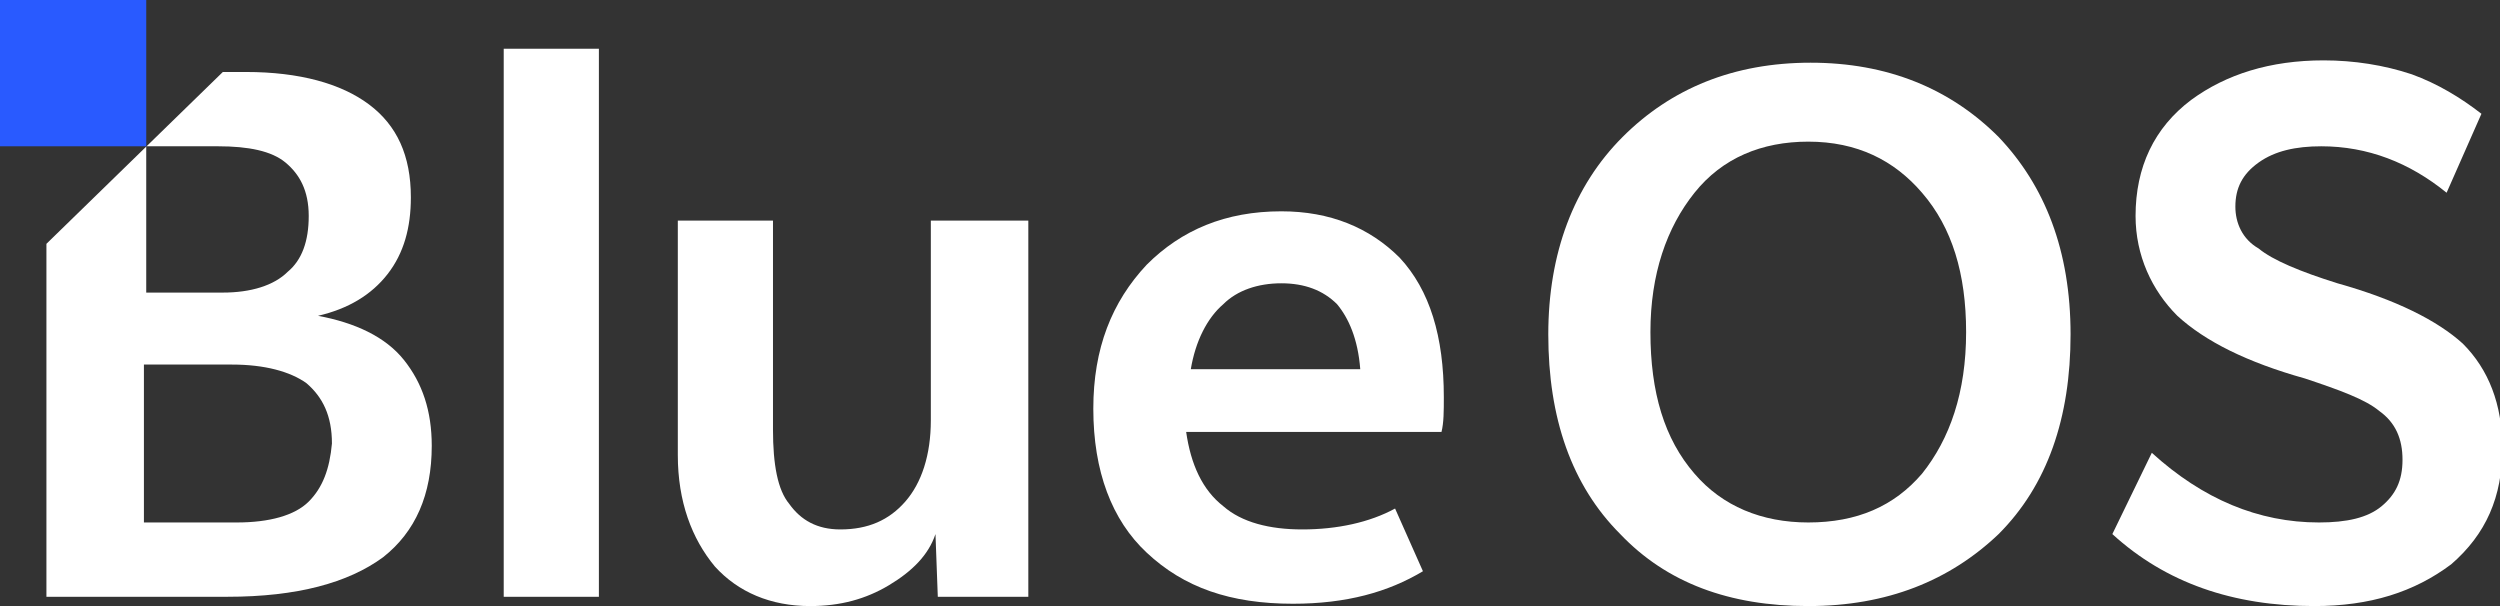 <svg width="330" height="80" viewBox="0 0 330 80" fill="none" xmlns="http://www.w3.org/2000/svg">
<rect x="0" y="0" width="330" height="80" fill="#333333" stroke="none"/>
<g clip-path="url(#clip0_521_4800)">
<mask id="mask0_521_4800" style="mask-type:luminance" maskUnits="userSpaceOnUse" x="0" y="0" width="330" height="80">
<rect width="330" height="80" fill="white"/>
</mask>
<g mask="url(#mask0_521_4800)">
</g>
<g clip-path="url(#clip1_521_4800)">
<g clip-path="url(#clip2_521_4800)">
<g clip-path="url(#clip3_521_4800)">
<path d="M79.054 78.774H66.491V6.437H79.054V78.774Z" fill="white"/>
<path d="M135.739 29.119V78.774H123.789L123.483 70.498C122.563 73.257 120.419 75.402 117.355 77.241C114.29 79.081 110.92 80 106.937 80C101.728 80 97.438 78.161 94.374 74.789C91.31 71.111 89.472 66.207 89.472 60.077V29.119H102.034V56.705C102.034 61.303 102.647 64.674 104.179 66.513C105.711 68.659 107.856 69.885 110.92 69.885C114.597 69.885 117.355 68.659 119.499 66.207C121.644 63.755 122.87 60.077 122.87 55.479V29.119H135.739Z" fill="white"/>
<path fill-rule="evenodd" clip-rule="evenodd" d="M151.365 34.943C146.768 39.847 144.317 45.977 144.317 53.946C144.317 62.222 146.768 68.659 151.365 72.95C156.267 77.548 162.395 79.694 170.668 79.694C177.716 79.694 183.231 78.161 187.827 75.402L184.15 67.126C180.78 68.966 176.49 69.885 171.894 69.885C167.604 69.885 163.927 68.966 161.476 66.82C158.718 64.674 157.186 61.303 156.573 57.011H190.278C190.585 55.785 190.585 54.253 190.585 52.414C190.585 44.444 188.746 38.314 184.763 34.023C180.78 30.038 175.571 27.893 169.136 27.893C161.782 27.893 155.961 30.345 151.365 34.943ZM161.476 40.153C163.314 38.314 166.072 37.395 169.136 37.395C172.2 37.395 174.651 38.314 176.49 40.153C178.022 41.992 179.248 44.751 179.554 48.736H157.186C157.799 45.057 159.331 41.992 161.476 40.153Z" fill="white"/>
<path fill-rule="evenodd" clip-rule="evenodd" d="M213.872 70.498C220.001 76.935 228.274 80 238.691 80C249.109 80 257.382 76.628 263.817 70.498C270.251 64.061 273.315 55.172 273.315 44.138C273.315 33.103 269.945 24.521 263.817 18.084C257.382 11.648 249.109 8.276 238.998 8.276C228.886 8.276 220.613 11.648 214.179 18.084C207.744 24.521 204.374 33.41 204.374 44.138C204.374 55.172 207.438 64.061 213.872 70.498ZM223.677 62.529C219.694 57.931 217.856 51.801 217.856 43.831C217.856 36.169 220.001 30.038 223.677 25.441C227.354 20.843 232.563 18.697 238.691 18.697C245.126 18.697 250.028 21.149 253.705 25.441C257.689 30.038 259.527 36.169 259.527 43.831C259.527 51.801 257.382 57.931 253.705 62.529C250.028 66.82 245.126 68.966 238.691 68.966C232.563 68.966 227.354 66.82 223.677 62.529Z" fill="white"/>
<path d="M305.487 80C294.763 80 285.877 76.935 278.83 70.498L284.039 59.77C290.78 65.9 298.134 68.966 306.1 68.966C309.777 68.966 312.535 68.353 314.373 66.82C316.211 65.287 317.131 63.448 317.131 60.69C317.131 57.931 316.211 55.785 314.067 54.253C312.228 52.72 308.858 51.494 304.262 49.962C296.601 47.816 291.086 45.057 287.409 41.686C284.039 38.314 281.894 33.717 281.894 28.506C281.894 22.069 284.345 16.858 289.248 13.18C293.844 9.808 299.666 7.969 306.713 7.969C310.696 7.969 314.679 8.582 318.356 9.808C321.727 11.034 324.791 12.873 327.549 15.019L322.952 25.441C318.05 21.456 312.535 19.31 306.406 19.31C303.036 19.31 300.278 19.923 298.134 21.456C295.989 22.988 295.069 24.828 295.069 27.28C295.069 29.425 295.989 31.571 298.134 32.797C299.972 34.33 303.649 35.862 308.551 37.395C316.212 39.54 321.727 42.299 325.097 45.364C328.468 48.736 330.306 53.333 330.306 59.157C330.306 65.594 328.161 70.498 323.565 74.483C318.663 78.161 312.841 80 305.487 80Z" fill="white"/>
</g>
<path fill-rule="evenodd" clip-rule="evenodd" d="M53.315 47.51C50.863 44.444 46.88 42.605 41.977 41.686C45.961 40.766 49.025 38.927 51.17 36.169C53.315 33.41 54.234 30.038 54.234 26.054C54.234 20.536 52.395 16.552 48.718 13.793C45.042 11.034 39.526 9.502 32.479 9.502H29.415L19.345 19.31H19.303V19.351L6.128 32.184V78.774H30.028C39.22 78.774 45.961 76.935 50.557 73.563C54.847 70.192 56.991 65.287 56.991 58.851C56.991 54.253 55.766 50.575 53.315 47.51ZM19.303 19.351V38.621H29.415C33.092 38.621 36.156 37.701 37.994 35.862C39.833 34.33 40.752 31.877 40.752 28.506C40.752 25.134 39.526 22.988 37.688 21.456C35.849 19.923 32.785 19.31 28.802 19.31H19.345L19.303 19.351ZM31.253 68.966C35.543 68.966 38.913 68.046 40.752 66.207C42.59 64.368 43.51 61.916 43.816 58.544C43.816 54.866 42.59 52.414 40.446 50.575C38.301 49.042 34.93 48.123 30.64 48.123H18.997V68.966H31.253Z" fill="white"/>
</g>
<rect width="19.304" height="19.31" fill="#295AFF"/>
</g>
</g>
<defs>
<clipPath id="clip0_521_4800">
<rect width="330" height="80" fill="white"/>
</clipPath>
<clipPath id="clip1_521_4800">
<rect width="330.306" height="80" fill="white"/>
</clipPath>
<clipPath id="clip2_521_4800">
<rect width="324.178" height="73.563" fill="white" transform="translate(6.128 6.437)"/>
</clipPath>
<clipPath id="clip3_521_4800">
<rect width="263.815" height="73.563" fill="white" transform="translate(66.491 6.437)"/>
</clipPath>
</defs>
</svg>
